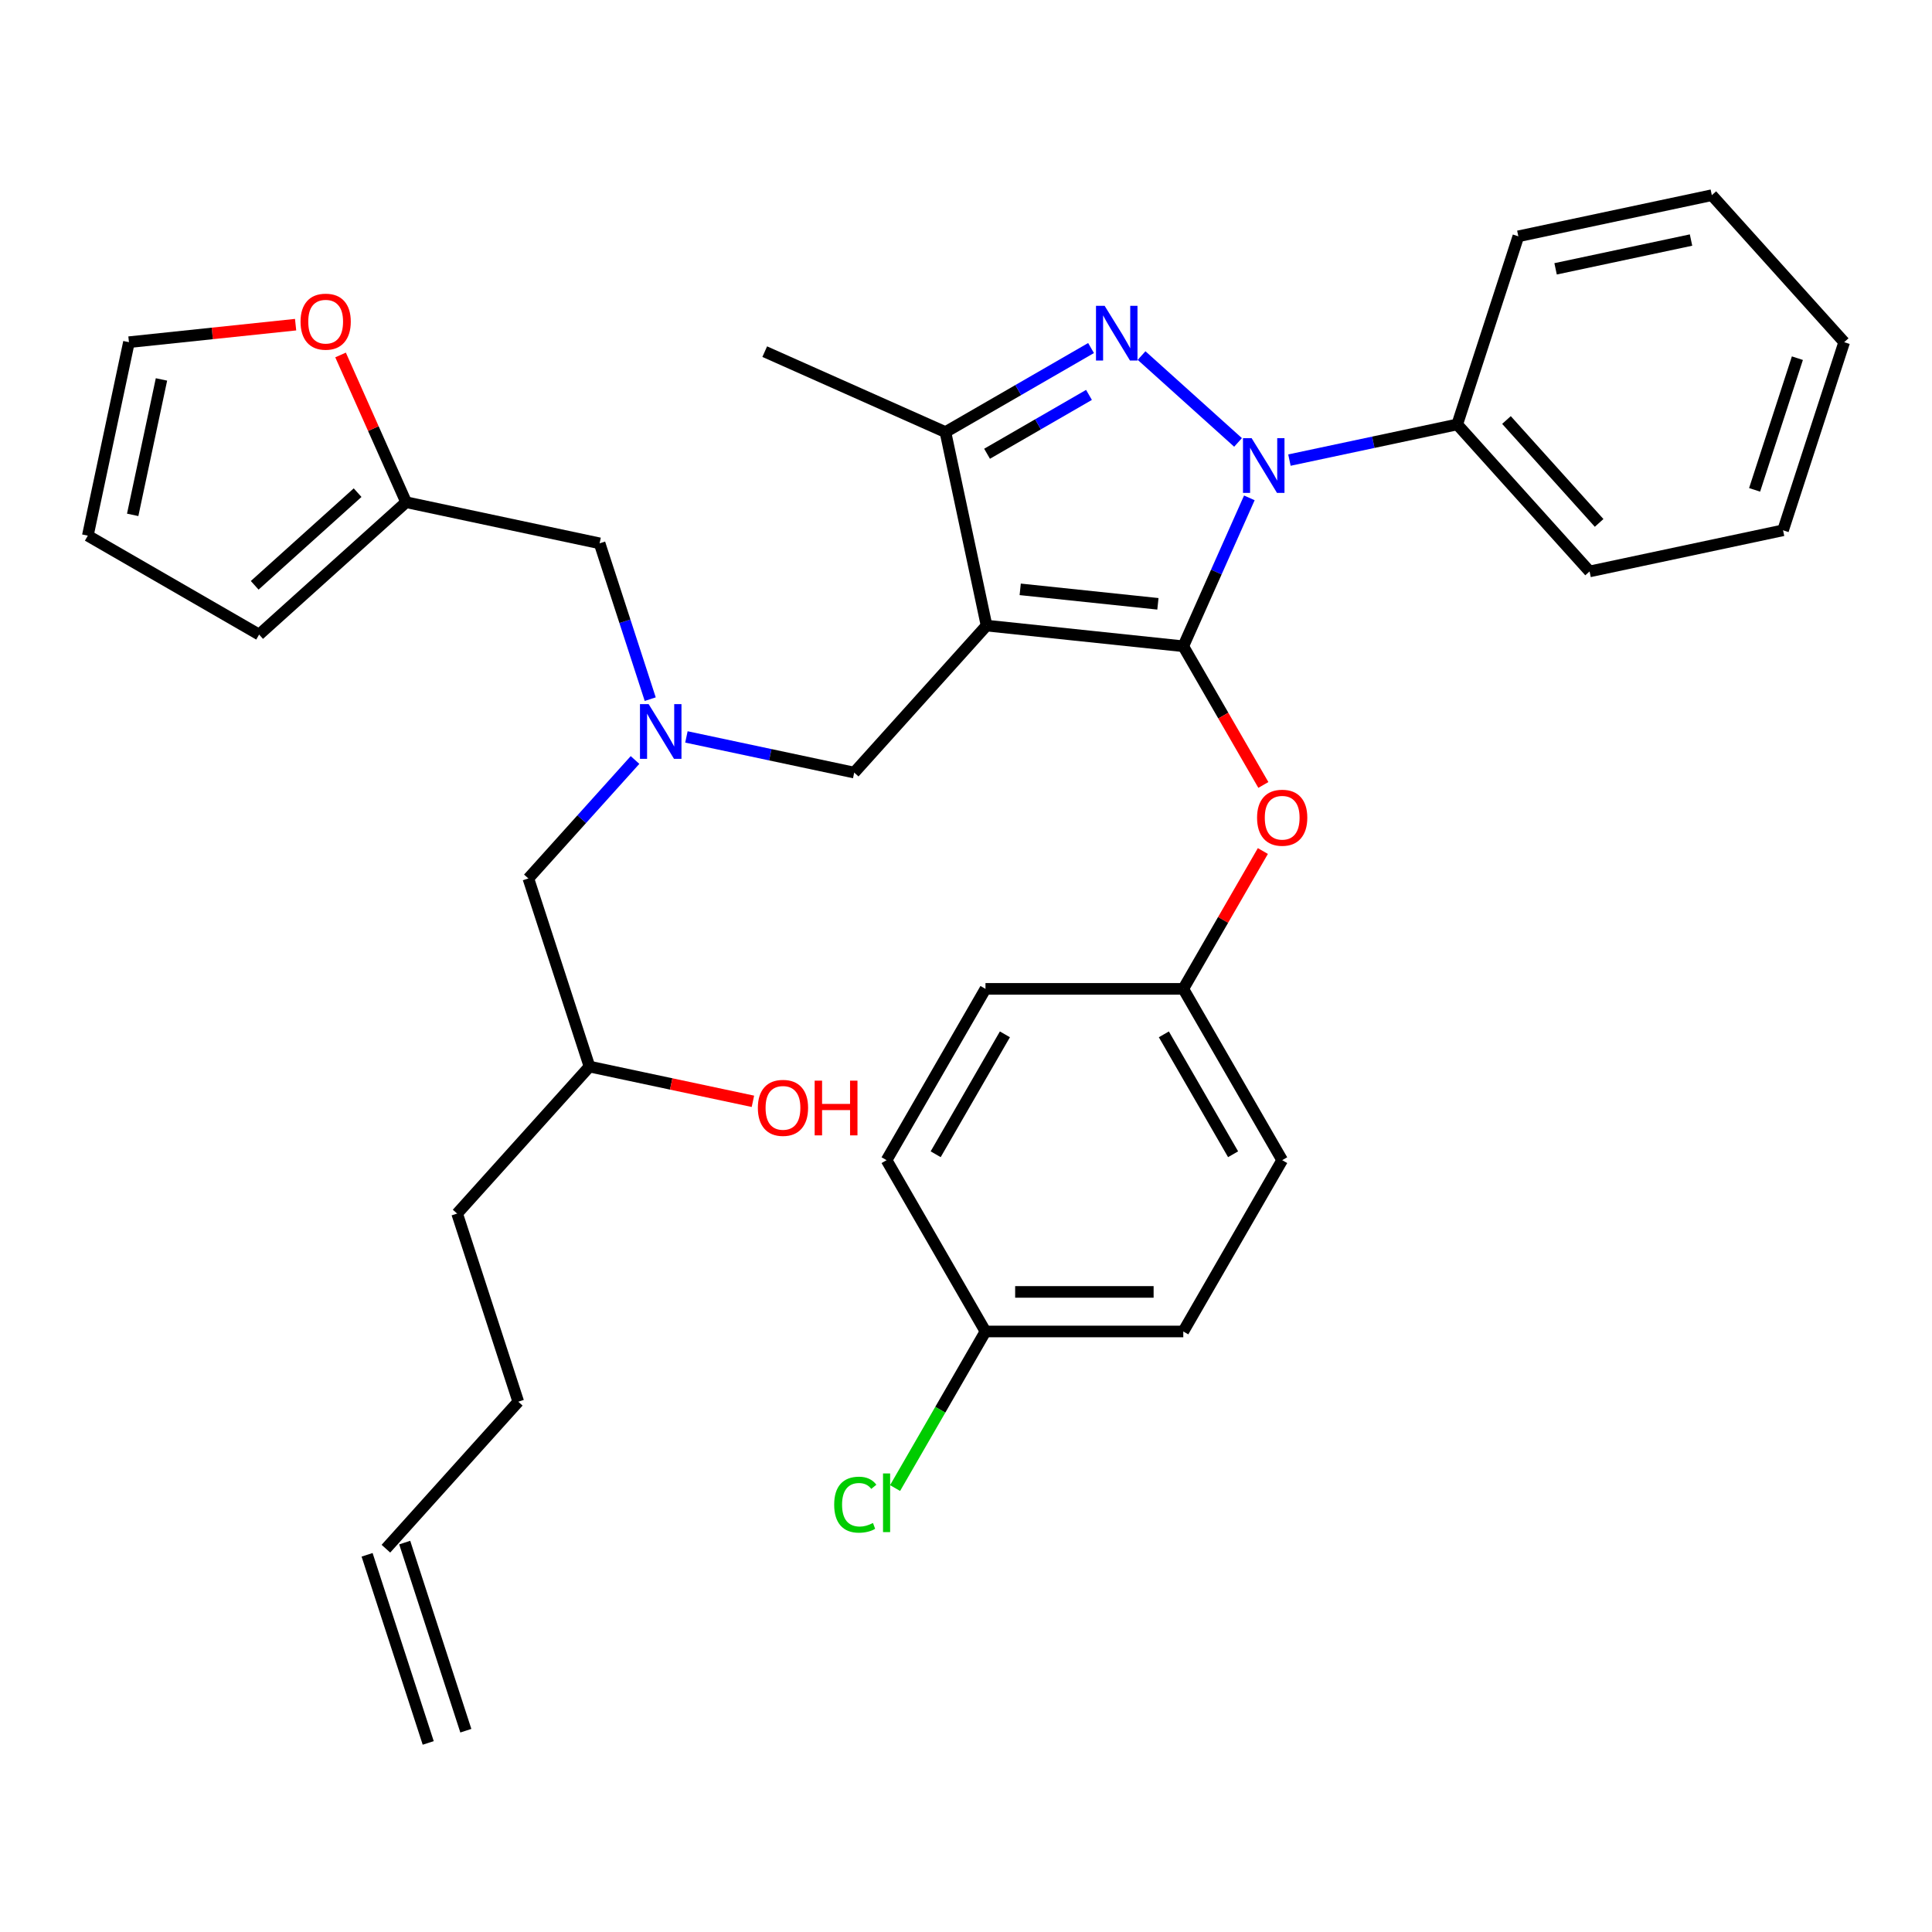 <?xml version='1.0' encoding='iso-8859-1'?>
<svg version='1.1' baseProfile='full'
              xmlns='http://www.w3.org/2000/svg'
                      xmlns:rdkit='http://www.rdkit.org/xml'
                      xmlns:xlink='http://www.w3.org/1999/xlink'
                  xml:space='preserve'
width='1000px' height='1000px' viewBox='0 0 1000 1000'>
<!-- END OF HEADER -->
<rect style='opacity:1.0;fill:#FFFFFF;stroke:none' width='1000' height='1000' x='0' y='0'> </rect>
<path class='bond-0' d='M 336.557,361.881 L 323.455,321.555' style='fill:none;fill-rule:evenodd;stroke:#0000FF;stroke-width:6px;stroke-linecap:butt;stroke-linejoin:miter;stroke-opacity:1' />
<path class='bond-0' d='M 323.455,321.555 L 310.352,281.229' style='fill:none;fill-rule:evenodd;stroke:#000000;stroke-width:6px;stroke-linecap:butt;stroke-linejoin:miter;stroke-opacity:1' />
<path class='bond-1' d='M 328.69,393.371 L 301.086,424.029' style='fill:none;fill-rule:evenodd;stroke:#0000FF;stroke-width:6px;stroke-linecap:butt;stroke-linejoin:miter;stroke-opacity:1' />
<path class='bond-1' d='M 301.086,424.029 L 273.482,454.686' style='fill:none;fill-rule:evenodd;stroke:#000000;stroke-width:6px;stroke-linecap:butt;stroke-linejoin:miter;stroke-opacity:1' />
<path class='bond-2' d='M 355.29,381.428 L 398.713,390.657' style='fill:none;fill-rule:evenodd;stroke:#0000FF;stroke-width:6px;stroke-linecap:butt;stroke-linejoin:miter;stroke-opacity:1' />
<path class='bond-2' d='M 398.713,390.657 L 442.136,399.887' style='fill:none;fill-rule:evenodd;stroke:#000000;stroke-width:6px;stroke-linecap:butt;stroke-linejoin:miter;stroke-opacity:1' />
<path class='bond-3' d='M 273.482,454.686 L 305.121,552.058' style='fill:none;fill-rule:evenodd;stroke:#000000;stroke-width:6px;stroke-linecap:butt;stroke-linejoin:miter;stroke-opacity:1' />
<path class='bond-4' d='M 305.121,552.058 L 347.414,561.048' style='fill:none;fill-rule:evenodd;stroke:#000000;stroke-width:6px;stroke-linecap:butt;stroke-linejoin:miter;stroke-opacity:1' />
<path class='bond-4' d='M 347.414,561.048 L 389.707,570.037' style='fill:none;fill-rule:evenodd;stroke:#FF0000;stroke-width:6px;stroke-linecap:butt;stroke-linejoin:miter;stroke-opacity:1' />
<path class='bond-5' d='M 305.121,552.058 L 236.613,628.144' style='fill:none;fill-rule:evenodd;stroke:#000000;stroke-width:6px;stroke-linecap:butt;stroke-linejoin:miter;stroke-opacity:1' />
<path class='bond-6' d='M 236.613,628.144 L 268.251,725.516' style='fill:none;fill-rule:evenodd;stroke:#000000;stroke-width:6px;stroke-linecap:butt;stroke-linejoin:miter;stroke-opacity:1' />
<path class='bond-7' d='M 268.251,725.516 L 199.743,801.601' style='fill:none;fill-rule:evenodd;stroke:#000000;stroke-width:6px;stroke-linecap:butt;stroke-linejoin:miter;stroke-opacity:1' />
<path class='bond-8' d='M 190.006,804.765 L 221.644,902.137' style='fill:none;fill-rule:evenodd;stroke:#000000;stroke-width:6px;stroke-linecap:butt;stroke-linejoin:miter;stroke-opacity:1' />
<path class='bond-8' d='M 209.481,798.437 L 241.119,895.809' style='fill:none;fill-rule:evenodd;stroke:#000000;stroke-width:6px;stroke-linecap:butt;stroke-linejoin:miter;stroke-opacity:1' />
<path class='bond-9' d='M 442.136,399.887 L 510.643,323.802' style='fill:none;fill-rule:evenodd;stroke:#000000;stroke-width:6px;stroke-linecap:butt;stroke-linejoin:miter;stroke-opacity:1' />
<path class='bond-10' d='M 646.664,257.692 L 629.565,296.098' style='fill:none;fill-rule:evenodd;stroke:#0000FF;stroke-width:6px;stroke-linecap:butt;stroke-linejoin:miter;stroke-opacity:1' />
<path class='bond-10' d='M 629.565,296.098 L 612.465,334.504' style='fill:none;fill-rule:evenodd;stroke:#000000;stroke-width:6px;stroke-linecap:butt;stroke-linejoin:miter;stroke-opacity:1' />
<path class='bond-11' d='M 640.809,228.997 L 590.875,184.037' style='fill:none;fill-rule:evenodd;stroke:#0000FF;stroke-width:6px;stroke-linecap:butt;stroke-linejoin:miter;stroke-opacity:1' />
<path class='bond-12' d='M 667.408,238.145 L 710.831,228.916' style='fill:none;fill-rule:evenodd;stroke:#0000FF;stroke-width:6px;stroke-linecap:butt;stroke-linejoin:miter;stroke-opacity:1' />
<path class='bond-12' d='M 710.831,228.916 L 754.254,219.686' style='fill:none;fill-rule:evenodd;stroke:#000000;stroke-width:6px;stroke-linecap:butt;stroke-linejoin:miter;stroke-opacity:1' />
<path class='bond-13' d='M 612.465,334.504 L 633.188,370.397' style='fill:none;fill-rule:evenodd;stroke:#000000;stroke-width:6px;stroke-linecap:butt;stroke-linejoin:miter;stroke-opacity:1' />
<path class='bond-13' d='M 633.188,370.397 L 653.912,406.291' style='fill:none;fill-rule:evenodd;stroke:#FF0000;stroke-width:6px;stroke-linecap:butt;stroke-linejoin:miter;stroke-opacity:1' />
<path class='bond-14' d='M 612.465,334.504 L 510.643,323.802' style='fill:none;fill-rule:evenodd;stroke:#000000;stroke-width:6px;stroke-linecap:butt;stroke-linejoin:miter;stroke-opacity:1' />
<path class='bond-14' d='M 599.333,312.534 L 528.057,305.043' style='fill:none;fill-rule:evenodd;stroke:#000000;stroke-width:6px;stroke-linecap:butt;stroke-linejoin:miter;stroke-opacity:1' />
<path class='bond-15' d='M 510.643,323.802 L 489.357,223.656' style='fill:none;fill-rule:evenodd;stroke:#000000;stroke-width:6px;stroke-linecap:butt;stroke-linejoin:miter;stroke-opacity:1' />
<path class='bond-16' d='M 489.357,223.656 L 395.825,182.013' style='fill:none;fill-rule:evenodd;stroke:#000000;stroke-width:6px;stroke-linecap:butt;stroke-linejoin:miter;stroke-opacity:1' />
<path class='bond-17' d='M 489.357,223.656 L 527.04,201.9' style='fill:none;fill-rule:evenodd;stroke:#000000;stroke-width:6px;stroke-linecap:butt;stroke-linejoin:miter;stroke-opacity:1' />
<path class='bond-17' d='M 527.04,201.9 L 564.723,180.143' style='fill:none;fill-rule:evenodd;stroke:#0000FF;stroke-width:6px;stroke-linecap:butt;stroke-linejoin:miter;stroke-opacity:1' />
<path class='bond-17' d='M 510.9,234.863 L 537.278,219.633' style='fill:none;fill-rule:evenodd;stroke:#000000;stroke-width:6px;stroke-linecap:butt;stroke-linejoin:miter;stroke-opacity:1' />
<path class='bond-17' d='M 537.278,219.633 L 563.657,204.403' style='fill:none;fill-rule:evenodd;stroke:#0000FF;stroke-width:6px;stroke-linecap:butt;stroke-linejoin:miter;stroke-opacity:1' />
<path class='bond-18' d='M 210.206,259.942 L 193.24,221.836' style='fill:none;fill-rule:evenodd;stroke:#000000;stroke-width:6px;stroke-linecap:butt;stroke-linejoin:miter;stroke-opacity:1' />
<path class='bond-18' d='M 193.24,221.836 L 176.274,183.73' style='fill:none;fill-rule:evenodd;stroke:#FF0000;stroke-width:6px;stroke-linecap:butt;stroke-linejoin:miter;stroke-opacity:1' />
<path class='bond-19' d='M 210.206,259.942 L 134.121,328.45' style='fill:none;fill-rule:evenodd;stroke:#000000;stroke-width:6px;stroke-linecap:butt;stroke-linejoin:miter;stroke-opacity:1' />
<path class='bond-19' d='M 185.092,255.001 L 131.832,302.956' style='fill:none;fill-rule:evenodd;stroke:#000000;stroke-width:6px;stroke-linecap:butt;stroke-linejoin:miter;stroke-opacity:1' />
<path class='bond-20' d='M 210.206,259.942 L 310.352,281.229' style='fill:none;fill-rule:evenodd;stroke:#000000;stroke-width:6px;stroke-linecap:butt;stroke-linejoin:miter;stroke-opacity:1' />
<path class='bond-21' d='M 153.004,168.046 L 109.872,172.579' style='fill:none;fill-rule:evenodd;stroke:#FF0000;stroke-width:6px;stroke-linecap:butt;stroke-linejoin:miter;stroke-opacity:1' />
<path class='bond-21' d='M 109.872,172.579 L 66.741,177.112' style='fill:none;fill-rule:evenodd;stroke:#000000;stroke-width:6px;stroke-linecap:butt;stroke-linejoin:miter;stroke-opacity:1' />
<path class='bond-22' d='M 134.121,328.45 L 45.455,277.258' style='fill:none;fill-rule:evenodd;stroke:#000000;stroke-width:6px;stroke-linecap:butt;stroke-linejoin:miter;stroke-opacity:1' />
<path class='bond-23' d='M 66.741,177.112 L 45.455,277.258' style='fill:none;fill-rule:evenodd;stroke:#000000;stroke-width:6px;stroke-linecap:butt;stroke-linejoin:miter;stroke-opacity:1' />
<path class='bond-23' d='M 83.577,196.392 L 68.677,266.494' style='fill:none;fill-rule:evenodd;stroke:#000000;stroke-width:6px;stroke-linecap:butt;stroke-linejoin:miter;stroke-opacity:1' />
<path class='bond-24' d='M 653.657,440.49 L 633.061,476.163' style='fill:none;fill-rule:evenodd;stroke:#FF0000;stroke-width:6px;stroke-linecap:butt;stroke-linejoin:miter;stroke-opacity:1' />
<path class='bond-24' d='M 633.061,476.163 L 612.465,511.836' style='fill:none;fill-rule:evenodd;stroke:#000000;stroke-width:6px;stroke-linecap:butt;stroke-linejoin:miter;stroke-opacity:1' />
<path class='bond-25' d='M 510.082,689.169 L 486.686,729.692' style='fill:none;fill-rule:evenodd;stroke:#000000;stroke-width:6px;stroke-linecap:butt;stroke-linejoin:miter;stroke-opacity:1' />
<path class='bond-25' d='M 486.686,729.692 L 463.291,770.215' style='fill:none;fill-rule:evenodd;stroke:#00CC00;stroke-width:6px;stroke-linecap:butt;stroke-linejoin:miter;stroke-opacity:1' />
<path class='bond-26' d='M 510.082,689.169 L 612.465,689.169' style='fill:none;fill-rule:evenodd;stroke:#000000;stroke-width:6px;stroke-linecap:butt;stroke-linejoin:miter;stroke-opacity:1' />
<path class='bond-26' d='M 525.44,668.692 L 597.108,668.692' style='fill:none;fill-rule:evenodd;stroke:#000000;stroke-width:6px;stroke-linecap:butt;stroke-linejoin:miter;stroke-opacity:1' />
<path class='bond-27' d='M 510.082,689.169 L 458.891,600.503' style='fill:none;fill-rule:evenodd;stroke:#000000;stroke-width:6px;stroke-linecap:butt;stroke-linejoin:miter;stroke-opacity:1' />
<path class='bond-28' d='M 612.465,511.836 L 510.082,511.836' style='fill:none;fill-rule:evenodd;stroke:#000000;stroke-width:6px;stroke-linecap:butt;stroke-linejoin:miter;stroke-opacity:1' />
<path class='bond-29' d='M 612.465,511.836 L 663.657,600.503' style='fill:none;fill-rule:evenodd;stroke:#000000;stroke-width:6px;stroke-linecap:butt;stroke-linejoin:miter;stroke-opacity:1' />
<path class='bond-29' d='M 602.411,535.375 L 638.245,597.441' style='fill:none;fill-rule:evenodd;stroke:#000000;stroke-width:6px;stroke-linecap:butt;stroke-linejoin:miter;stroke-opacity:1' />
<path class='bond-30' d='M 754.254,219.686 L 822.762,295.771' style='fill:none;fill-rule:evenodd;stroke:#000000;stroke-width:6px;stroke-linecap:butt;stroke-linejoin:miter;stroke-opacity:1' />
<path class='bond-30' d='M 779.747,217.397 L 827.703,270.657' style='fill:none;fill-rule:evenodd;stroke:#000000;stroke-width:6px;stroke-linecap:butt;stroke-linejoin:miter;stroke-opacity:1' />
<path class='bond-31' d='M 754.254,219.686 L 785.892,122.314' style='fill:none;fill-rule:evenodd;stroke:#000000;stroke-width:6px;stroke-linecap:butt;stroke-linejoin:miter;stroke-opacity:1' />
<path class='bond-32' d='M 822.762,295.771 L 922.907,274.484' style='fill:none;fill-rule:evenodd;stroke:#000000;stroke-width:6px;stroke-linecap:butt;stroke-linejoin:miter;stroke-opacity:1' />
<path class='bond-33' d='M 922.907,274.484 L 954.545,177.112' style='fill:none;fill-rule:evenodd;stroke:#000000;stroke-width:6px;stroke-linecap:butt;stroke-linejoin:miter;stroke-opacity:1' />
<path class='bond-33' d='M 908.179,253.551 L 930.325,185.391' style='fill:none;fill-rule:evenodd;stroke:#000000;stroke-width:6px;stroke-linecap:butt;stroke-linejoin:miter;stroke-opacity:1' />
<path class='bond-34' d='M 954.545,177.112 L 886.038,101.027' style='fill:none;fill-rule:evenodd;stroke:#000000;stroke-width:6px;stroke-linecap:butt;stroke-linejoin:miter;stroke-opacity:1' />
<path class='bond-35' d='M 886.038,101.027 L 785.892,122.314' style='fill:none;fill-rule:evenodd;stroke:#000000;stroke-width:6px;stroke-linecap:butt;stroke-linejoin:miter;stroke-opacity:1' />
<path class='bond-35' d='M 875.273,124.249 L 805.171,139.15' style='fill:none;fill-rule:evenodd;stroke:#000000;stroke-width:6px;stroke-linecap:butt;stroke-linejoin:miter;stroke-opacity:1' />
<path class='bond-36' d='M 612.465,689.169 L 663.657,600.503' style='fill:none;fill-rule:evenodd;stroke:#000000;stroke-width:6px;stroke-linecap:butt;stroke-linejoin:miter;stroke-opacity:1' />
<path class='bond-37' d='M 458.891,600.503 L 510.082,511.836' style='fill:none;fill-rule:evenodd;stroke:#000000;stroke-width:6px;stroke-linecap:butt;stroke-linejoin:miter;stroke-opacity:1' />
<path class='bond-37' d='M 484.303,597.441 L 520.137,535.375' style='fill:none;fill-rule:evenodd;stroke:#000000;stroke-width:6px;stroke-linecap:butt;stroke-linejoin:miter;stroke-opacity:1' />
<path  class='atom-0' d='M 335.73 364.441
L 345.01 379.441
Q 345.93 380.921, 347.41 383.601
Q 348.89 386.281, 348.97 386.441
L 348.97 364.441
L 352.73 364.441
L 352.73 392.761
L 348.85 392.761
L 338.89 376.361
Q 337.73 374.441, 336.49 372.241
Q 335.29 370.041, 334.93 369.361
L 334.93 392.761
L 331.25 392.761
L 331.25 364.441
L 335.73 364.441
' fill='#0000FF'/>
<path  class='atom-4' d='M 392.266 573.425
Q 392.266 566.625, 395.626 562.825
Q 398.986 559.025, 405.266 559.025
Q 411.546 559.025, 414.906 562.825
Q 418.266 566.625, 418.266 573.425
Q 418.266 580.305, 414.866 584.225
Q 411.466 588.105, 405.266 588.105
Q 399.026 588.105, 395.626 584.225
Q 392.266 580.345, 392.266 573.425
M 405.266 584.905
Q 409.586 584.905, 411.906 582.025
Q 414.266 579.105, 414.266 573.425
Q 414.266 567.865, 411.906 565.065
Q 409.586 562.225, 405.266 562.225
Q 400.946 562.225, 398.586 565.025
Q 396.266 567.825, 396.266 573.425
Q 396.266 579.145, 398.586 582.025
Q 400.946 584.905, 405.266 584.905
' fill='#FF0000'/>
<path  class='atom-4' d='M 421.666 559.345
L 425.506 559.345
L 425.506 571.385
L 439.986 571.385
L 439.986 559.345
L 443.826 559.345
L 443.826 587.665
L 439.986 587.665
L 439.986 574.585
L 425.506 574.585
L 425.506 587.665
L 421.666 587.665
L 421.666 559.345
' fill='#FF0000'/>
<path  class='atom-8' d='M 647.848 226.812
L 657.128 241.812
Q 658.048 243.292, 659.528 245.972
Q 661.008 248.652, 661.088 248.812
L 661.088 226.812
L 664.848 226.812
L 664.848 255.132
L 660.968 255.132
L 651.008 238.732
Q 649.848 236.812, 648.608 234.612
Q 647.408 232.412, 647.048 231.732
L 647.048 255.132
L 643.368 255.132
L 643.368 226.812
L 647.848 226.812
' fill='#0000FF'/>
<path  class='atom-12' d='M 571.763 158.305
L 581.043 173.305
Q 581.963 174.785, 583.443 177.465
Q 584.923 180.145, 585.003 180.305
L 585.003 158.305
L 588.763 158.305
L 588.763 186.625
L 584.883 186.625
L 574.923 170.225
Q 573.763 168.305, 572.523 166.105
Q 571.323 163.905, 570.963 163.225
L 570.963 186.625
L 567.283 186.625
L 567.283 158.305
L 571.763 158.305
' fill='#0000FF'/>
<path  class='atom-14' d='M 155.563 166.49
Q 155.563 159.69, 158.923 155.89
Q 162.283 152.09, 168.563 152.09
Q 174.843 152.09, 178.203 155.89
Q 181.563 159.69, 181.563 166.49
Q 181.563 173.37, 178.163 177.29
Q 174.763 181.17, 168.563 181.17
Q 162.323 181.17, 158.923 177.29
Q 155.563 173.41, 155.563 166.49
M 168.563 177.97
Q 172.883 177.97, 175.203 175.09
Q 177.563 172.17, 177.563 166.49
Q 177.563 160.93, 175.203 158.13
Q 172.883 155.29, 168.563 155.29
Q 164.243 155.29, 161.883 158.09
Q 159.563 160.89, 159.563 166.49
Q 159.563 172.21, 161.883 175.09
Q 164.243 177.97, 168.563 177.97
' fill='#FF0000'/>
<path  class='atom-17' d='M 650.657 423.25
Q 650.657 416.45, 654.017 412.65
Q 657.377 408.85, 663.657 408.85
Q 669.937 408.85, 673.297 412.65
Q 676.657 416.45, 676.657 423.25
Q 676.657 430.13, 673.257 434.05
Q 669.857 437.93, 663.657 437.93
Q 657.417 437.93, 654.017 434.05
Q 650.657 430.17, 650.657 423.25
M 663.657 434.73
Q 667.977 434.73, 670.297 431.85
Q 672.657 428.93, 672.657 423.25
Q 672.657 417.69, 670.297 414.89
Q 667.977 412.05, 663.657 412.05
Q 659.337 412.05, 656.977 414.85
Q 654.657 417.65, 654.657 423.25
Q 654.657 428.97, 656.977 431.85
Q 659.337 434.73, 663.657 434.73
' fill='#FF0000'/>
<path  class='atom-20' d='M 431.771 778.815
Q 431.771 771.775, 435.051 768.095
Q 438.371 764.375, 444.651 764.375
Q 450.491 764.375, 453.611 768.495
L 450.971 770.655
Q 448.691 767.655, 444.651 767.655
Q 440.371 767.655, 438.091 770.535
Q 435.851 773.375, 435.851 778.815
Q 435.851 784.415, 438.171 787.295
Q 440.531 790.175, 445.091 790.175
Q 448.211 790.175, 451.851 788.295
L 452.971 791.295
Q 451.491 792.255, 449.251 792.815
Q 447.011 793.375, 444.531 793.375
Q 438.371 793.375, 435.051 789.615
Q 431.771 785.855, 431.771 778.815
' fill='#00CC00'/>
<path  class='atom-20' d='M 457.051 762.655
L 460.731 762.655
L 460.731 793.015
L 457.051 793.015
L 457.051 762.655
' fill='#00CC00'/>
</svg>
